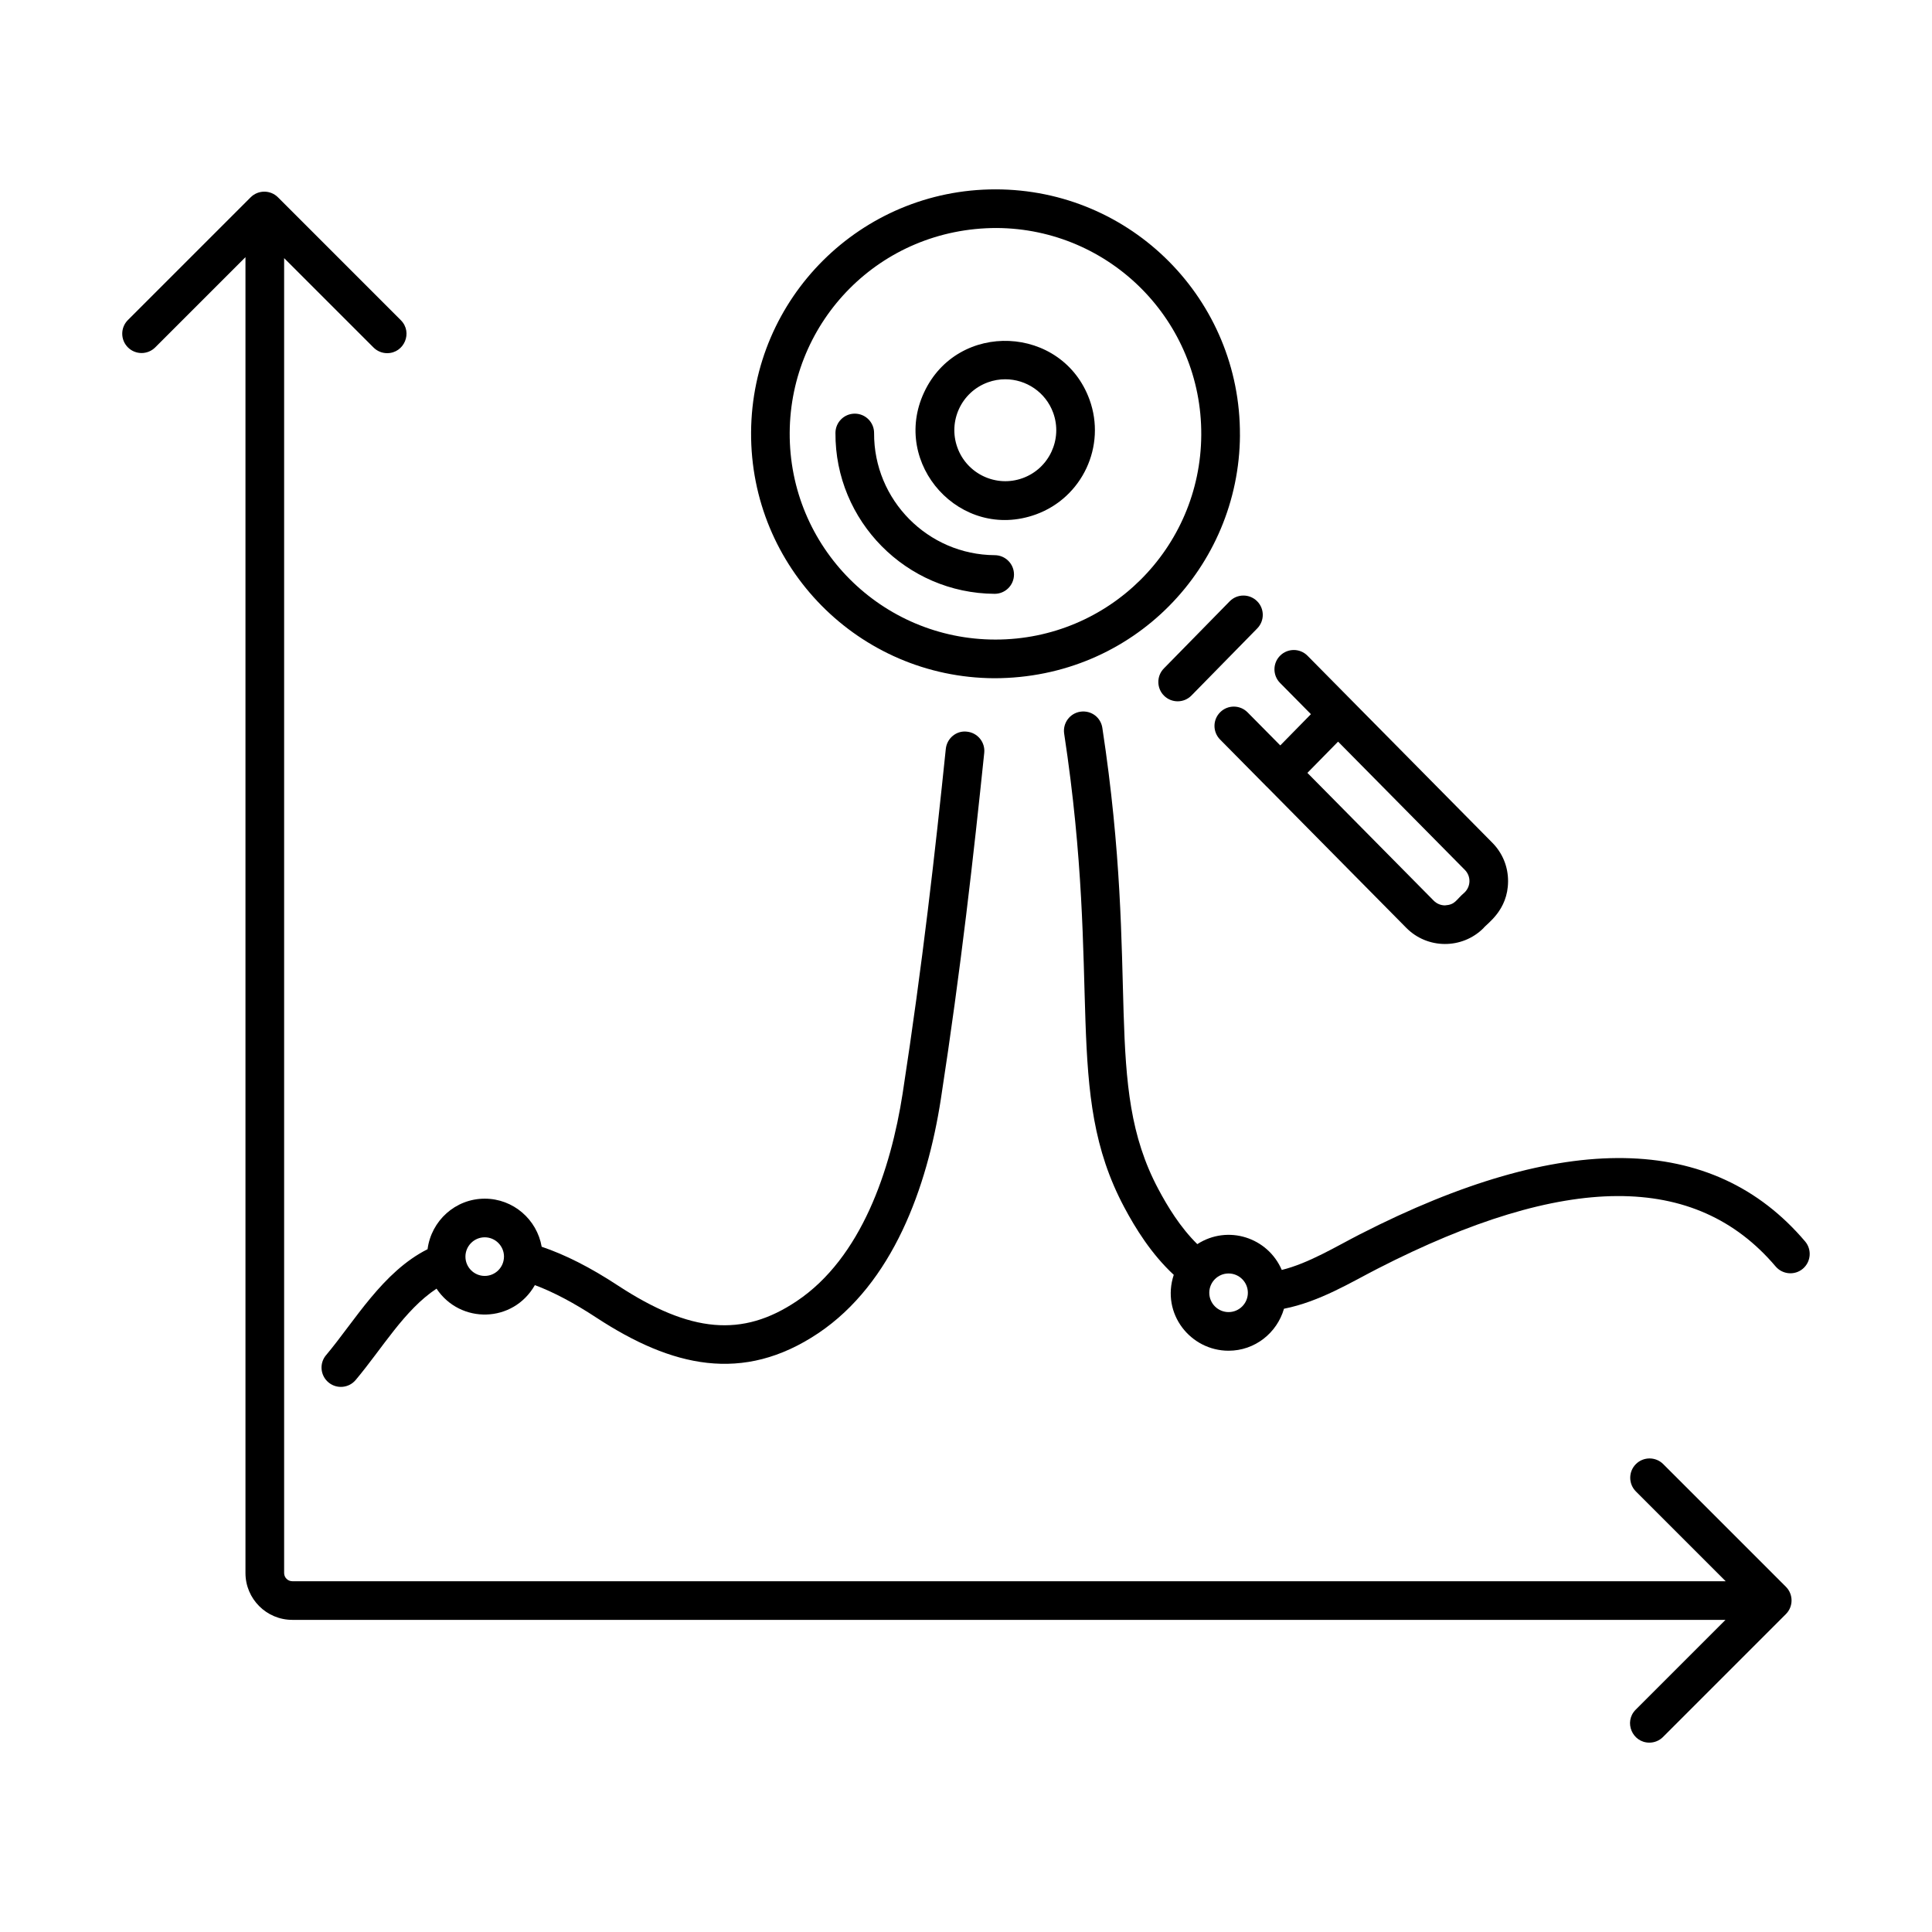 <svg id="Layer_1" enable-background="new 0 0 75 75" viewBox="0 0 75 75" xmlns="http://www.w3.org/2000/svg"><g id="Anomaly_Detection"><path d="m64.566 56.836c-.293-.293-.768-.293-1.061 0s-.293.768 0 1.061l3.486 3.486h-55.643c-.176 0-.318-.143-.318-.318v-51.045l3.47 3.47c.146.146.338.22.53.22.661 0 1.005-.805.53-1.28l-4.769-4.77c-.293-.293-.768-.293-1.061 0l-4.765 4.764c-.293.293-.293.768 0 1.061s.768.293 1.061 0l3.503-3.502v51.082c0 1.003.815 1.818 1.818 1.818h55.637l-3.486 3.486c-.475.475-.131 1.28.53 1.28.192 0 .384-.073.53-.22l4.77-4.77c.293-.293.293-.768 0-1.061z"/><path d="m52.8 47.911c-.948.486-1.998 1.131-3.042 1.388-.543-1.262-2.092-1.767-3.279-1.002-.659-.648-1.153-1.459-1.515-2.141-2.176-4.091-.689-8.177-2.171-17.9-.062-.409-.432-.689-.854-.628-.409.062-.69.444-.628.854 1.485 9.767-.057 13.893 2.329 18.378.438.825 1.054 1.82 1.925 2.629-.497 1.512.653 2.946 2.128 2.946 1.024 0 1.88-.692 2.151-1.63 1.385-.272 2.624-1.039 3.64-1.558 7.281-3.728 12.333-3.753 15.446-.083.27.316.744.354 1.058.087.315-.269.354-.742.087-1.058-3.582-4.221-9.393-4.314-17.274-.282zm-5.107 3.024c-.413 0-.749-.337-.749-.75s.336-.749.749-.749.749.336.749.749-.336.75-.749.75z"/><path d="m12.658 52.606c-.267.316-.226.79.092 1.057.319.268.792.224 1.057-.092 1.049-1.248 1.884-2.712 3.139-3.546.918 1.378 2.972 1.346 3.818-.137.725.271 1.515.689 2.398 1.269 2.903 1.899 5.669 2.566 8.607.595 2.884-1.938 4.221-5.645 4.754-9.079.785-5.096 1.273-9.475 1.685-13.447.043-.412-.257-.78-.669-.823-.411-.052-.78.256-.823.669-.409 3.953-.896 8.31-1.675 13.372-.461 2.973-1.605 6.385-4.107 8.062-2.112 1.42-4.128 1.243-6.949-.604-1.078-.708-2.048-1.196-2.957-1.504-.183-1.057-1.102-1.866-2.21-1.866-1.142 0-2.077.859-2.22 1.962-1.745.878-2.824 2.785-3.939 4.112zm6.159-4.574c.411 0 .745.334.748.745-.001.005 0.0.01-.001.014-.005.409-.337.74-.747.74-.413 0-.749-.336-.749-.749s.336-.75.749-.75z"/><path d="m49.177 30.541 5.414 5.477c.825.835 2.169.832 2.991.018.144-.189.955-.691.961-1.82.004-.565-.213-1.099-.61-1.5l-7.175-7.26c-.291-.295-.766-.297-1.061-.006s-.297.766-.006 1.061l1.199 1.213-1.19 1.213-1.27-1.284c-.291-.294-.766-.298-1.061-.006-.295.291-.297.766-.006 1.061.229.232 1.921 1.944 1.813 1.834zm2.767-1.751 4.922 4.98c.242.246.234.632-.006.87-.358.308-.358.478-.769.507-.164-.002-.318-.066-.435-.184l-4.903-4.96z"/><path d="m48.134 16.896c.03-5.255-4.209-9.545-9.49-9.545-5.22 0-9.457 4.21-9.487 9.433-.03 5.243 4.186 9.515 9.433 9.545 5.419 0 9.515-4.33 9.545-9.433zm-17.478-.103c.026-4.327 3.503-7.942 8.035-7.942 4.413.026 7.969 3.618 7.942 8.035-.026 4.397-3.591 7.942-7.987 7.942-4.428-0-8.017-3.595-7.99-8.035z"/><path d="m38.613 23.052c.412 0 .747-.333.75-.745.003-.414-.331-.752-.745-.755-2.599-.016-4.701-2.143-4.686-4.74.002-.414-.331-.752-.746-.754-.001 0-.003 0-.004 0-.412 0-.748.333-.75.746-.02 3.424 2.751 6.227 6.176 6.248z"/><path d="m40.214 19.97c1.803-.655 2.736-2.654 2.081-4.457-1.056-2.9-5.117-3.079-6.421-.283-1.301 2.782 1.415 5.801 4.34 4.74zm-1.864-5.128c.223-.081.45-.119.674-.119.809 0 1.569.499 1.861 1.302.373 1.025-.158 2.163-1.183 2.535-1.026.375-2.164-.159-2.535-1.184-.372-1.021.15-2.158 1.183-2.534z"/><path d="m46.252 27 2.554-2.605c.29-.296.286-.771-.01-1.061-.297-.29-.771-.286-1.061.01l-2.554 2.605c-.29.296-.285.771.01 1.061.296.29.771.286 1.061-.01z"/></g></svg>